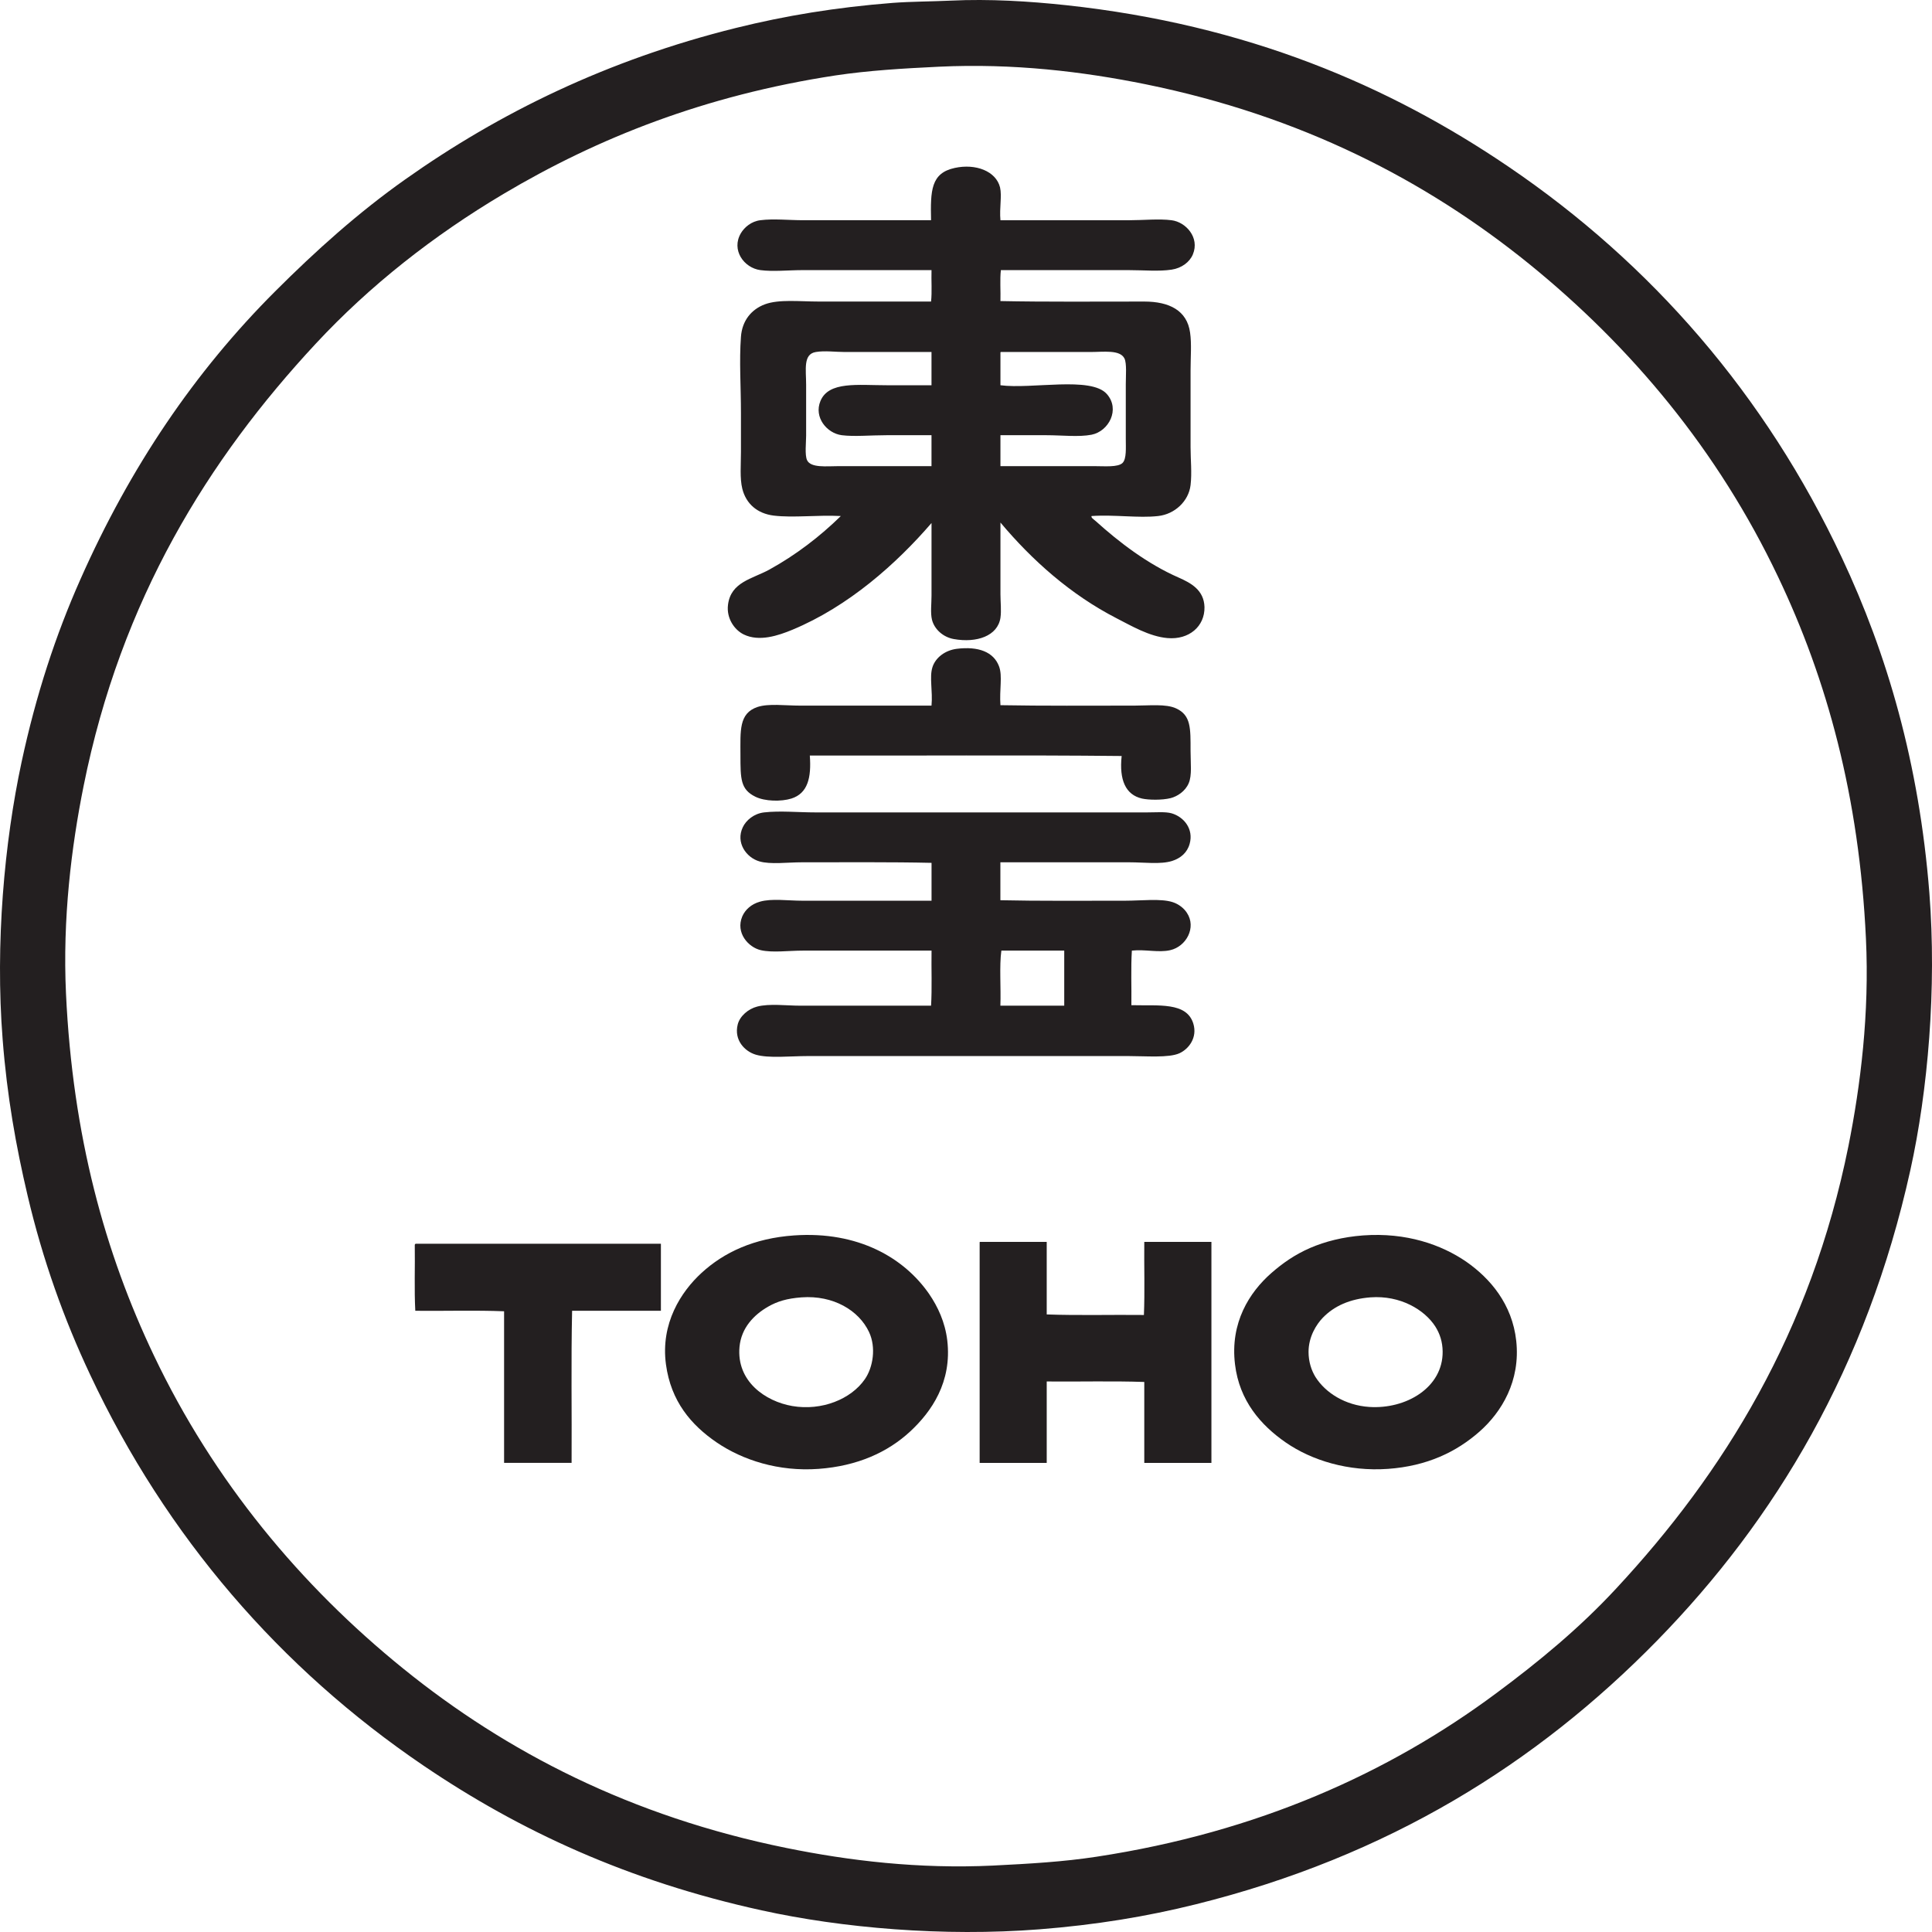 <?xml version="1.0" encoding="utf-8"?>
<!-- Generator: Adobe Illustrator 16.0.0, SVG Export Plug-In . SVG Version: 6.00 Build 0)  -->
<!DOCTYPE svg PUBLIC "-//W3C//DTD SVG 1.1//EN" "http://www.w3.org/Graphics/SVG/1.1/DTD/svg11.dtd">
<svg version="1.1" id="Layer_1" xmlns="http://www.w3.org/2000/svg" xmlns:xlink="http://www.w3.org/1999/xlink" x="0px" y="0px"
	 width="500px" height="500px" viewBox="0 0 500 500" enable-background="new 0 0 500 500" xml:space="preserve">
<g>
	<path fill-rule="evenodd" clip-rule="evenodd" fill="#231F20" d="M245.992,0.166c10.152-0.488,20.351,0.157,29.937,1.18
		c46.793,5.049,83.545,20.795,114.441,41.777c37.003,25.104,66.546,59.112,86.299,101.204
		c11.679,24.805,20.004,53.197,22.649,86.748c1.92,24.71-0.362,51.167-4.927,71.79c-11.285,51.026-34.941,90.46-65.602,121.792
		c-31.023,31.68-69.442,55.793-119.367,68.188c-12.593,3.131-25.781,5.317-40.45,6.465c-24.806,1.935-51.106-0.346-71.835-4.907
		c-34.493-7.565-62.548-20.511-87.519-37.452c-37.003-25.104-66.577-59.205-86.307-101.219
		c-6.737-14.298-12.261-29.697-16.165-46.308c-2.999-12.726-5.32-25.702-6.461-40.425c-1.951-24.82,0.449-51.042,4.903-71.789
		c3.738-17.413,8.861-32.969,15.212-47.251c12.907-29.146,29.638-53.794,50.397-74.542c10.593-10.586,21.5-20.37,33.635-28.958
		c24.325-17.224,52.349-30.971,85.709-39.245c12.623-3.13,25.789-5.316,40.474-6.465C235.887,0.386,240.813,0.402,245.992,0.166
		 M216.174,19.529c-33.769,5.159-61.502,16.186-85.843,30.641C112.215,60.929,95.728,73.875,81.72,88.943
		c-27.78,29.871-50.397,66.174-60.085,114.479c-3.171,15.776-5.461,34.4-4.556,53.716c1.723,36.822,10.057,67.054,22.759,93.685
		c15.503,32.56,38.05,59.583,64.516,81.007c26.687,21.597,58.936,38.254,99.135,46.418c16.298,3.318,34.249,5.473,53.506,4.561
		c9.412-0.472,18.242-0.975,26.82-2.296c41.725-6.355,75.675-21.707,103.313-42.233c11.127-8.242,21.704-16.988,31.116-27.149
		c27.796-29.87,50.43-66.331,60.124-114.511c3.148-15.745,5.462-34.354,4.534-53.716c-1.731-36.713-10.073-67.086-22.76-93.669
		c-15.551-32.702-37.947-59.489-64.5-81.007c-26.709-21.597-58.96-38.238-99.143-46.417c-16.29-3.303-34.217-5.458-53.506-4.546
		C233.51,17.72,224.665,18.255,216.174,19.529z"/>
	<path fill-rule="evenodd" clip-rule="evenodd" fill="#231F20" d="M258.914,56.997c10.31,0,22.366,0,33.29,0
		c3.776,0,7.696-0.425,11.001,0c3.667,0.456,7.335,4.467,5.509,8.839c-0.803,1.966-2.911,3.571-5.509,3.948
		c-3.29,0.503-7.161,0.126-11.001,0.126c-10.641,0-22.918,0-33.18,0c-0.283,2.438-0.031,5.379-0.11,8.006
		c11.459,0.235,24.821,0.126,37.225,0.126c6.452,0,11.064,2.296,11.852,8.021c0.425,2.926,0.126,6.402,0.126,9.815
		c0,6.717,0,13.166,0,19.866c0,3.209,0.377,6.653,0,9.8c-0.489,4.168-4.093,7.534-8.39,8.006c-5.067,0.582-11.253-0.409-17.234,0
		c-0.189,0.425,0.598,0.881,1.086,1.321c6.013,5.427,13.347,11.058,21.437,14.597c3.18,1.4,6.579,3.225,6.705,7.645
		c0.095,4.986-3.998,8.509-9.569,8.022c-4.722-0.393-9.538-3.271-13.189-5.128c-11.931-6.135-21.925-15.085-30.047-24.774
		c0,6.119,0,12.285,0,18.545c0,1.982,0.269,4.247,0,6.103c-0.708,4.703-6.139,6.576-12.087,5.505
		c-2.708-0.487-5.013-2.485-5.643-5.034c-0.417-1.777-0.11-4.073-0.11-6.212c0-6.182,0-12.6,0-18.781
		c-9.058,10.508-21.453,21.581-36.043,27.637c-3.541,1.462-8.522,3.177-12.567,1.195c-2.4-1.18-4.494-4.168-4.061-7.661
		c0.724-5.914,6.272-6.7,10.656-9.092c6.941-3.822,13.166-8.619,18.549-13.889c-6.091-0.314-12.222,0.503-17.36-0.11
		c-4.273-0.52-7.169-3.067-8.138-6.937c-0.677-2.722-0.354-6.213-0.354-9.58c0-3.492,0-6.748,0-9.925c0-7.079-0.472-13.48,0-19.851
		c0.307-4.152,2.675-7.078,6.217-8.399c3.628-1.337,8.995-0.708,13.897-0.708c9.413,0,19.336,0,29.086,0
		c0.276-2.47,0.032-5.458,0.118-8.132c-10.349,0-22.358,0-33.281,0c-3.762,0-7.705,0.44-11.01,0
		c-4.242-0.566-7.626-5.222-5.029-9.579c0.905-1.51,2.691-3.052,5.029-3.334c3.415-0.441,7.334,0,11.136,0
		c10.734,0,22.389,0,33.037,0c-0.173-7.708-0.031-12.19,6.115-13.528c5.446-1.195,10.695,0.834,11.734,5.018
		C259.339,50.768,258.615,53.756,258.914,56.997 M218.684,91.099c-2.495,0-5.241-0.394-7.539,0
		c-3.353,0.535-2.519,4.561-2.519,8.493c0,5.018,0,8.242,0,13.15c0,1.715-0.385,5.018,0.244,6.355
		c0.968,2.044,5.044,1.541,8.137,1.541c8.578,0,15.456,0,24.065,0c0-2.674,0-5.347,0-8.006c-3.336,0-7.5,0-11.608,0
		c-4.155,0-8.444,0.409-11.616,0c-3.856-0.503-7.271-4.625-5.517-8.855c2.148-5.16,9.657-4.074,17.25-4.074c4.006,0,8.059,0,11.49,0
		c0-2.878,0-5.741,0-8.604C233.574,91.099,226.082,91.099,218.684,91.099z M258.914,91.444c0,2.768,0,5.505,0,8.258
		c8.106,1.069,23.421-2.375,27.529,2.265c3.524,3.979,0.503,9.658-3.951,10.539c-3.321,0.645-7.697,0.126-11.726,0.126
		c-4.124,0-8.185,0-11.853,0c0,2.659,0,5.332,0,8.006c8.043,0,16.055,0,24.302,0c2.676,0,6.123,0.331,7.303-0.833
		c1.056-1.069,0.835-3.901,0.835-6.229c0-5.347,0-8.824,0-14.125c0-2.218,0.283-5.38-0.347-6.685
		c-1.164-2.312-5.383-1.667-8.877-1.667c-8.059,0-15.581,0-23.105,0C258.898,91.114,258.898,91.271,258.914,91.444z"/>
	<path fill-rule="evenodd" clip-rule="evenodd" fill="#231F20" d="M258.914,182.502c11.223,0.204,22.869,0.11,34.706,0.11
		c3.84,0,8.121-0.503,10.766,0.724c3.871,1.778,3.73,5.16,3.73,10.995c0,3.209,0.409,6.323-0.489,8.384
		c-0.881,2.061-2.911,3.381-4.658,3.837c-2.282,0.567-5.745,0.487-7.429,0.11c-4.234-0.976-5.918-4.798-5.257-11.01
		c-26.663-0.283-53.837-0.047-80.704-0.126c0.433,5.742-0.535,9.8-4.769,11.137c-2.613,0.817-6.87,0.755-9.349-0.488
		c-3.817-1.887-3.833-4.577-3.833-10.758c0-6.276-0.457-10.822,4.431-12.458c2.896-0.943,7.106-0.346,11.025-0.346
		c11.277,0,23.381,0,33.989,0c0.354-3.743-0.583-7.329,0.236-9.925c0.795-2.532,3.337-4.42,6.351-4.782
		c5.533-0.676,9.499,0.803,10.892,4.546C259.497,174.983,258.615,178.444,258.914,182.502"/>
	<path fill-rule="evenodd" clip-rule="evenodd" fill="#231F20" d="M258.898,223.163c0,3.271,0,6.559,0,9.814
		c9.491,0.221,21.894,0.126,32.345,0.126c4.171,0,9.176-0.614,12.213,0.361c1.591,0.504,2.944,1.589,3.699,2.752
		c2.55,3.807-0.157,8.746-4.313,9.69c-3.021,0.692-6.484-0.268-9.915,0.11c-0.284,4.467-0.063,9.469-0.126,14.125
		c7.051,0.188,14.322-0.881,16.038,4.798c1.086,3.617-1.196,6.543-3.604,7.645c-2.739,1.242-8.751,0.724-13.158,0.724
		c-27.354,0-55.214-0.016-83.08,0c-4.454,0-10.073,0.629-13.41-0.362c-2.889-0.865-5.659-3.791-4.675-7.786
		c0.527-2.171,2.723-4.058,5.029-4.656c3.172-0.833,7.618-0.235,11.136-0.235c11.01,0,23.113,0,33.879,0
		c0.276-4.515,0.048-9.548,0.126-14.251c-10.317,0-22.437,0-33.282,0c-3.753,0-7.861,0.583-10.891-0.11
		c-3.243-0.74-6.595-4.499-4.809-8.746c0.763-1.747,2.337-3.178,4.564-3.807c2.999-0.881,7.232-0.251,11.01-0.251
		c11.23,0,22.334,0,33.407,0c0-3.272,0-6.544,0-9.8c-10.263-0.235-22.704-0.141-33.651-0.141c-3.613,0-8.027,0.598-10.892-0.236
		c-3.424-0.991-6.194-4.876-4.305-8.84c0.819-1.762,2.864-3.54,5.509-3.838c4.108-0.472,8.798,0,13.284,0
		c28.221,0,57.017,0,85.835,0c2.329,0,4.753-0.22,6.358,0.236c3.211,0.944,5.729,4.09,4.659,7.896
		c-0.63,2.297-2.36,3.744-4.549,4.436c-2.975,0.928-7.208,0.347-10.908,0.347C281.028,223.163,270.199,223.163,258.898,223.163
		 M259.15,246.018c-0.551,3.995-0.079,9.642-0.252,14.251c5.525,0,11.034,0,16.526,0c0-4.75,0-9.485,0-14.251
		C269.995,246.018,264.58,246.018,259.15,246.018z"/>
	<path fill-rule="evenodd" clip-rule="evenodd" fill="#231F20" d="M205.518,319.726c16.565-1.147,28.48,5.789,34.957,15.179
		c2.227,3.257,4.108,7.252,4.675,11.971c1.275,10.79-4.092,18.482-9.585,23.578c-5.823,5.396-13.669,8.95-23.696,9.689
		c-10.38,0.771-19.697-2.297-26.348-6.812c-6.673-4.545-11.883-10.68-13.173-20.228c-1.433-10.617,3.918-18.828,9.223-23.688
		C187.37,324.099,195.123,320.449,205.518,319.726 M198.813,338.146c-3.707,2.123-6.965,5.505-7.429,10.412
		c-0.819,8.903,6.658,14.109,13.654,15.321c7.618,1.305,15.212-1.762,18.793-6.953c2.125-3.066,2.943-8.227,1.078-12.19
		c-2.628-5.615-9.271-9.579-17.471-8.981C203.668,336.037,201.182,336.792,198.813,338.146z"/>
	<path fill-rule="evenodd" clip-rule="evenodd" fill="#231F20" d="M352.768,319.726c11.175-0.817,20.288,2.392,26.71,6.812
		c6.201,4.325,11.883,10.979,12.922,20.464c1.134,10.412-3.809,18.45-9.46,23.452c-6.012,5.316-13.614,8.966-23.719,9.689
		c-10.293,0.739-19.753-2.202-26.442-6.812c-6.484-4.482-12.024-10.806-13.158-20.228c-1.322-10.821,3.777-18.671,9.317-23.563
		c2.943-2.579,6.107-4.829,10.168-6.591C342.947,321.299,347.527,320.119,352.768,319.726 M342.348,341.023
		c-1.684,1.746-3.698,4.939-3.698,8.855c0,2.47,0.708,4.719,1.778,6.465c2.645,4.2,7.791,7.362,13.913,7.771
		c9.538,0.644,19.123-5.019,19.014-14.361c-0.031-2.455-0.692-4.546-1.904-6.466c-2.786-4.325-9.05-8.101-16.763-7.534
		C349.321,336.163,345.276,338.003,342.348,341.023z"/>
	<path fill-rule="evenodd" clip-rule="evenodd" fill="#231F20" d="M253.641,321.394c5.761,0,11.489,0,17.25,0
		c0,6.275,0,12.521,0,18.78c8.138,0.299,16.795,0.048,25.152,0.142c0.251-6.087,0.031-12.646,0.095-18.922
		c5.792,0,11.583,0,17.376,0c0,19.079,0,38.128,0,57.207c-5.793,0-11.584,0-17.376,0c0-6.999,0-13.967,0-20.951
		c-8.185-0.283-16.873-0.047-25.247-0.126c0,7.031,0,14.047,0,21.077c-5.791,0-11.584,0-17.359,0c0-18.953,0-37.907,0-56.846
		C253.515,321.598,253.5,321.409,253.641,321.394"/>
	<path fill-rule="evenodd" clip-rule="evenodd" fill="#231F20" d="M107.587,321.881c21.146,0,42.308,0,63.454,0
		c0,5.772,0,11.562,0,17.35c-7.673,0-15.331,0-22.98,0c-0.291,12.883-0.055,26.284-0.133,39.355c-5.816,0-11.655,0-17.471,0
		c0-13.071,0-26.159,0-39.229c-7.429-0.299-15.361-0.048-22.979-0.126c-0.292-5.427-0.048-11.372-0.134-17.004
		C107.343,322.038,107.446,321.929,107.587,321.881"/>
</g>
</svg>
